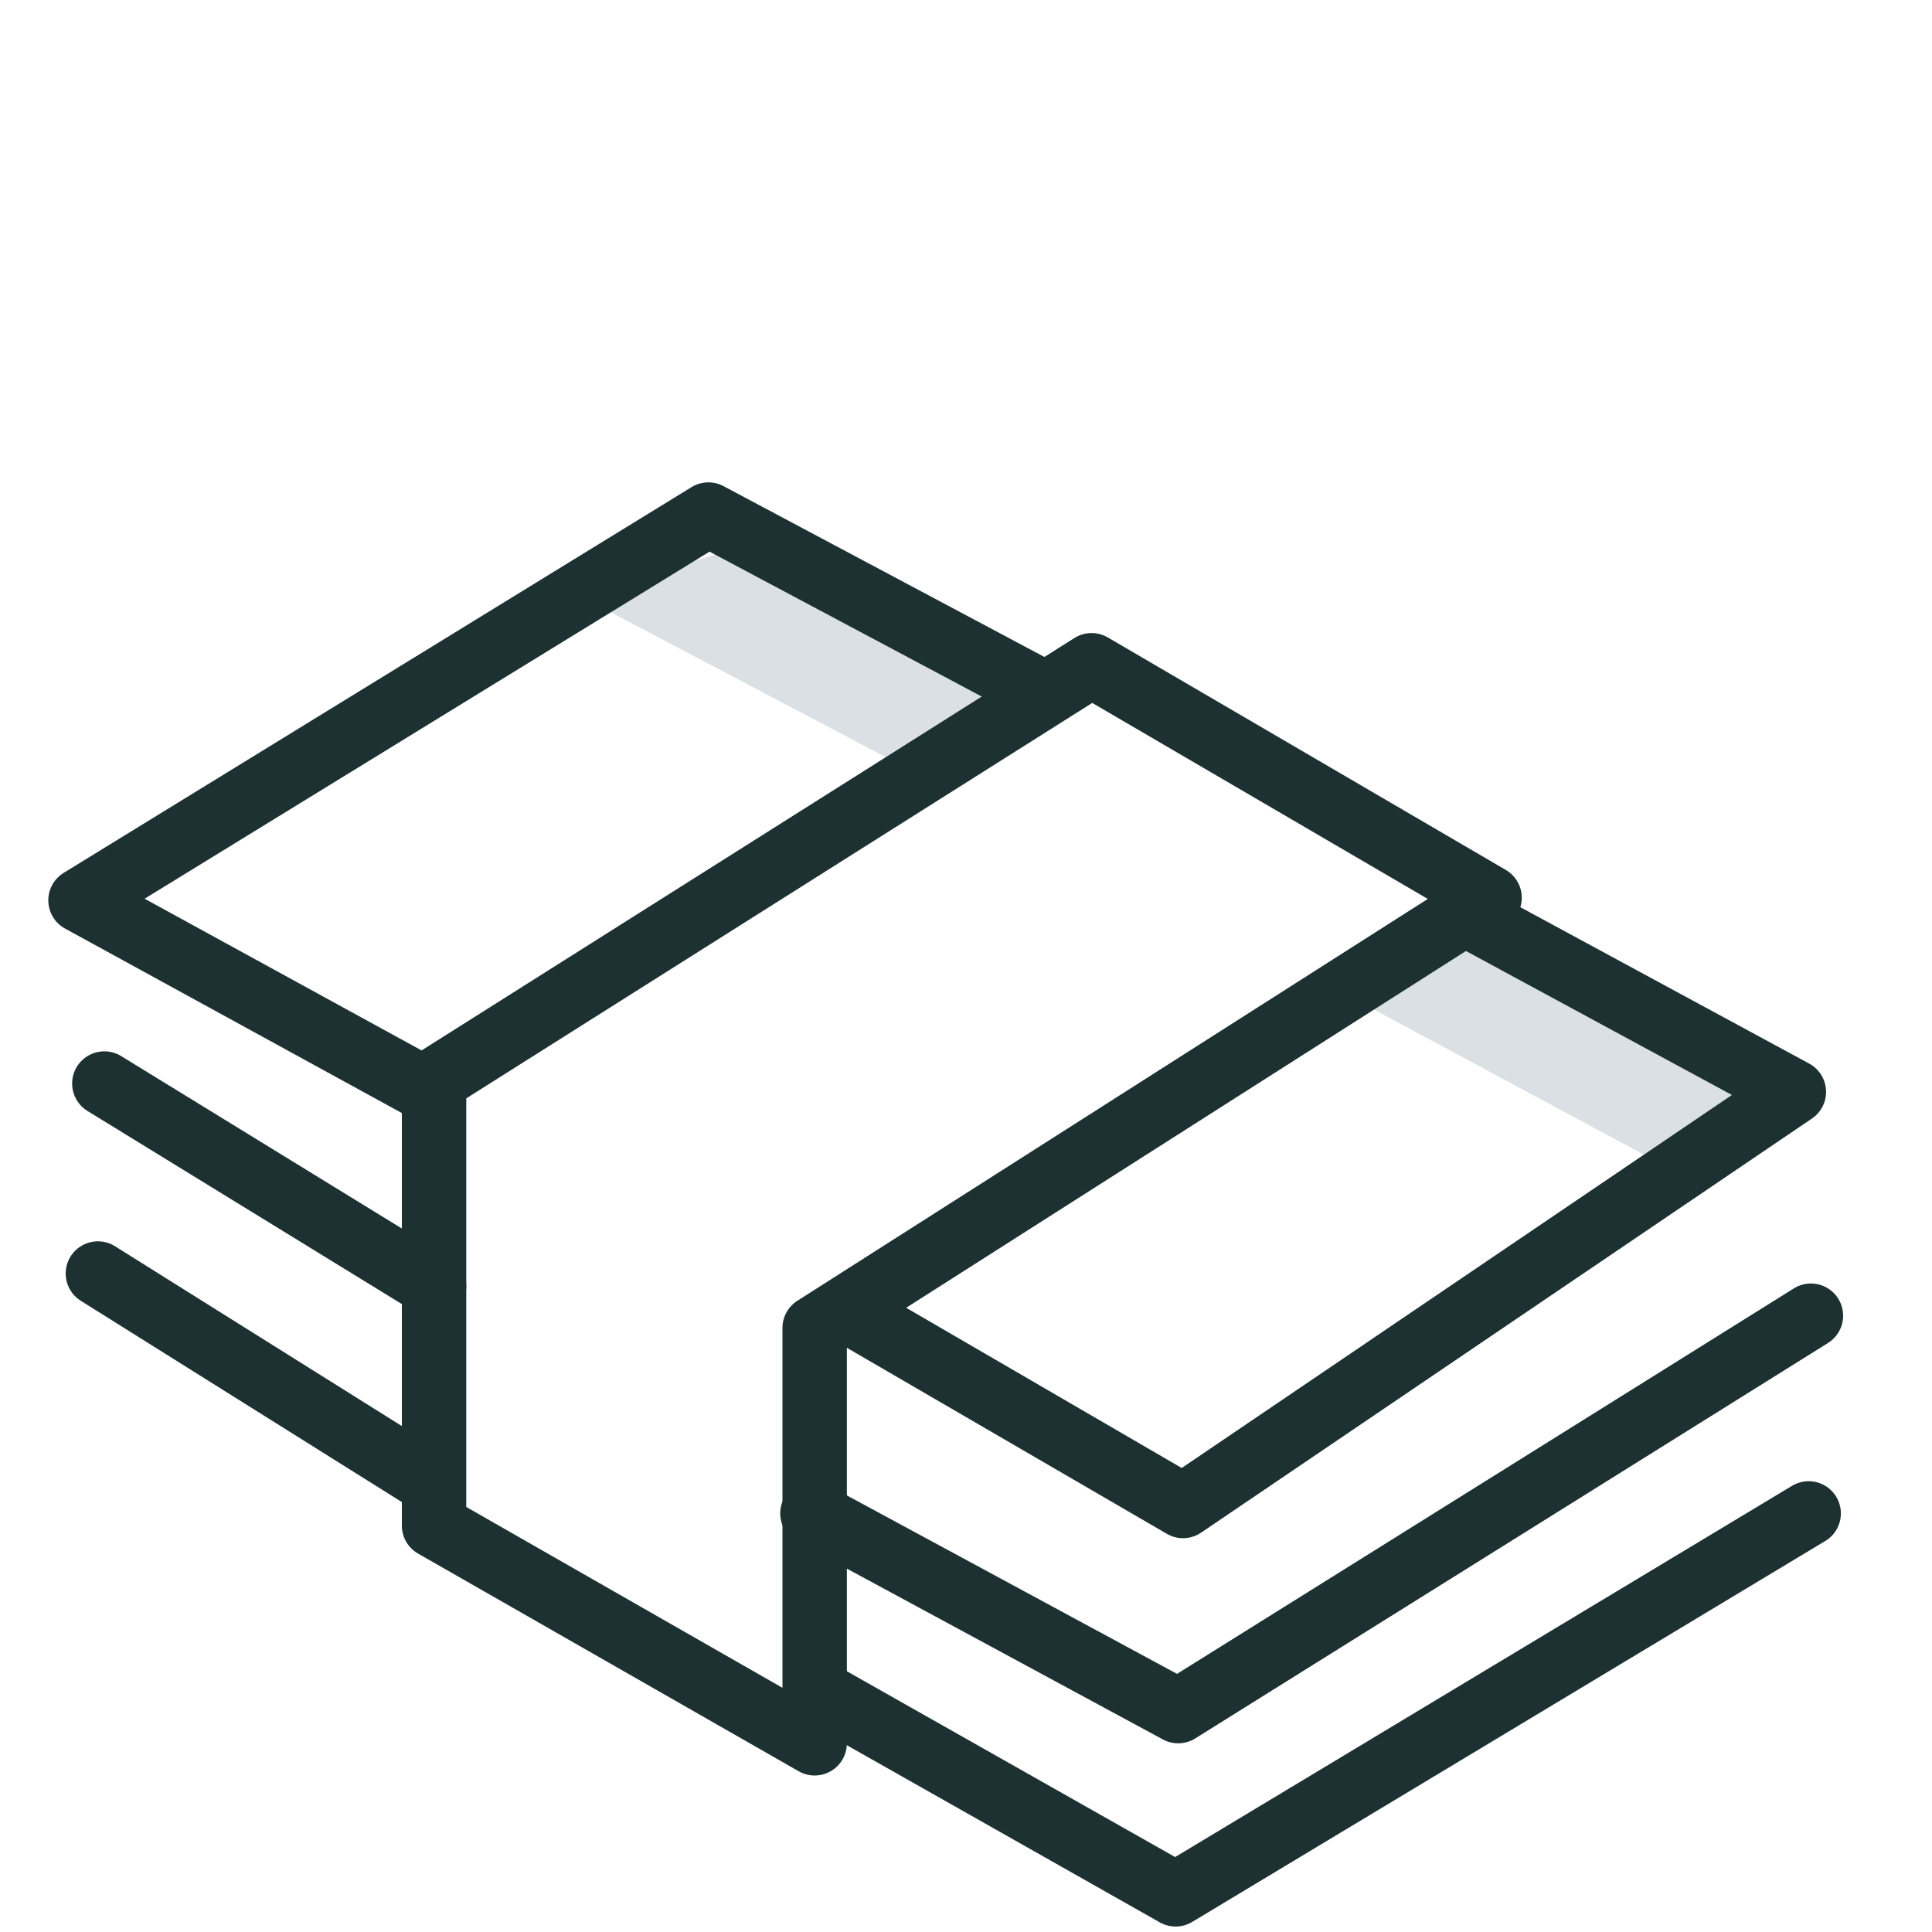 <?xml version="1.0" encoding="UTF-8"?>
<svg xmlns="http://www.w3.org/2000/svg" id="Layer_1" data-name="Layer 1" viewBox="0 0 60 60">
  <defs>
    <style>.cls-1{fill:#dae0e4;}.cls-2{fill:none;stroke:#1d3133;stroke-linecap:round;stroke-linejoin:round;stroke-width:2px;}</style>
  </defs>
  <polygon class="cls-1" points="42.35 31.18 51.37 36.03 55.3 33.49 48.82 30.37 45.7 28.86 42.35 31.18"></polygon>
  <polygon class="cls-1" points="18.03 18.52 28.47 24.02 31.64 21.88 23.72 16.75 18.03 18.52"></polygon>
  <polygon class="cls-2" points="25.3 54.14 25.3 41.24 46.26 27.88 33.9 20.66 13.48 33.56 13.48 47.38 25.3 54.14"></polygon>
  <polyline class="cls-2" points="26.3 40.7 36.74 46.77 55.71 33.91 45.57 28.42"></polyline>
  <polyline class="cls-2" points="25.23 47 36.59 53.14 56.24 40.86"></polyline>
  <polyline class="cls-2" points="25.38 52.53 36.51 58.83 56.17 47"></polyline>
  <polyline class="cls-2" points="13.18 33.81 2.5 27.96 22 15.98 32.2 21.41"></polyline>
  <line class="cls-2" x1="13.48" y1="39.94" x2="3.24" y2="33.65"></line>
  <line class="cls-2" x1="13.09" y1="45.85" x2="3.04" y2="39.55"></line>
</svg>
